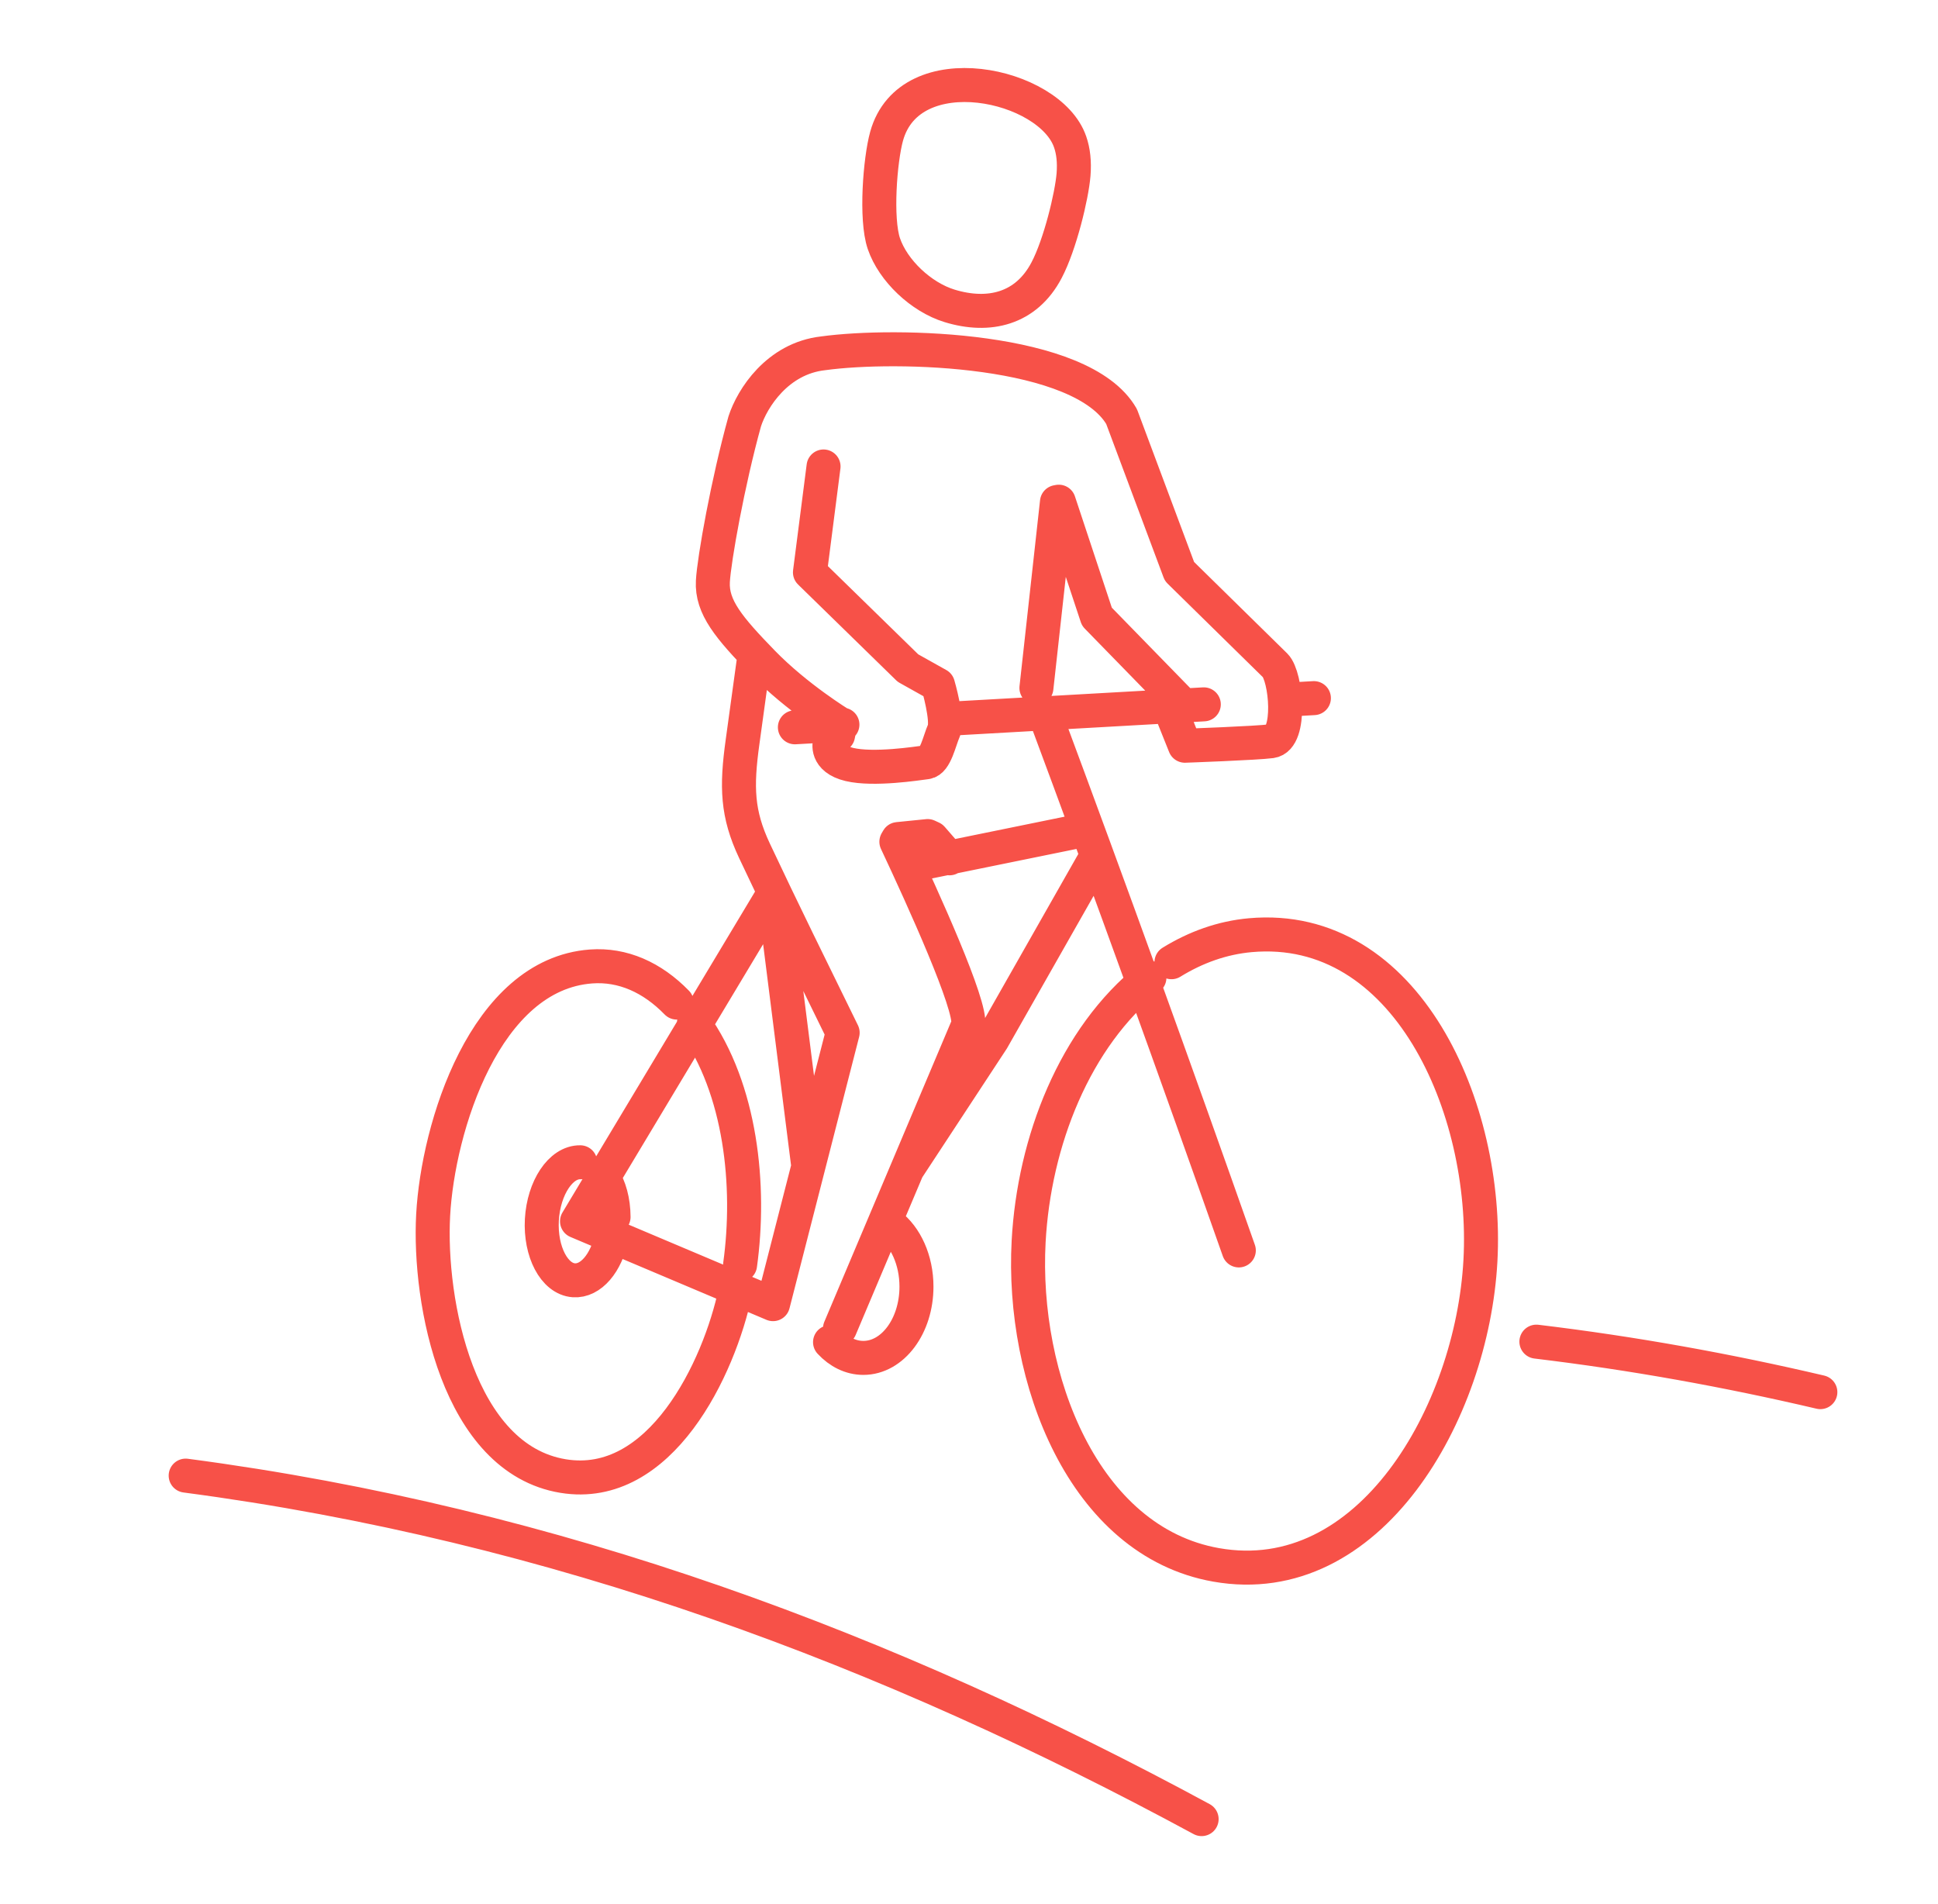 <?xml version="1.0" encoding="utf-8"?>
<!-- Generator: Adobe Illustrator 16.0.0, SVG Export Plug-In . SVG Version: 6.00 Build 0)  -->
<!DOCTYPE svg PUBLIC "-//W3C//DTD SVG 1.1//EN" "http://www.w3.org/Graphics/SVG/1.1/DTD/svg11.dtd">
<svg version="1.1" id="Calque_1" xmlns="http://www.w3.org/2000/svg" xmlns:xlink="http://www.w3.org/1999/xlink" x="0px" y="0px"
	 width="57px" height="56px" viewBox="0 0 57 56" enable-background="new 0 0 57 56" xml:space="preserve">
<path fill-rule="evenodd" clip-rule="evenodd" fill="none" stroke="#F75148" stroke-linecap="round" stroke-linejoin="round" stroke-miterlimit="10" d="
	M38.644,20.532l-0.841,0.048 M24.777,21.311l-1.398,0.079 M35.406,20.715l-7.481,0.423 M34.702,20.64l-2.44-2.502l-1.121-3.383
	l-0.054,0.01l-0.604,5.468 M22.195,19.239l-0.354,2.573c-0.187,1.34-0.161,2.121,0.347,3.204c0.787,1.677,1.733,3.596,2.596,5.356
	l-2.048,7.983l-5.765-2.437l5.789-9.646 M24.706,39.067l3.771-8.923c0.103-0.569-1.324-3.709-2.113-5.388l0.046-0.079l0.875-0.088
	l0.125,0.058l0.518,0.596 M34.386,20.773l0.464,1.159c0,0,2.11-0.075,2.54-0.133c0.612-0.083,0.438-1.908,0.116-2.228l-2.815-2.764
	l-1.703-4.556c-1.167-2.026-6.636-2.155-8.779-1.86c-1.345,0.151-2.086,1.325-2.305,2.001c-0.496,1.786-0.901,4.054-0.937,4.705
	c-0.04,0.757,0.47,1.363,1.47,2.392c1.002,1.029,2.279,1.808,2.279,1.808l-0.067,0.326l-0.243,0.218c0,0-0.14,0.471,0.575,0.642
	c0.718,0.171,2-0.031,2.268-0.065c0.265-0.035,0.378-0.624,0.512-0.93c0.132-0.306-0.173-1.346-0.173-1.346l-0.883-0.494
	l-2.883-2.815l0.4-3.114 M31.575,5.133c0.029-0.371-0.006-0.687-0.1-0.958c-0.588-1.725-4.722-2.619-5.399-0.167
	c-0.193,0.698-0.326,2.429-0.081,3.154c0.271,0.797,1.096,1.577,1.932,1.833c1.158,0.355,2.256,0.094,2.855-1.049
	C31.177,7.197,31.525,5.758,31.575,5.133L31.575,5.133z M17.99,36.377c-0.157,0.767-0.611,1.313-1.115,1.276
	c-0.57-0.041-0.99-0.838-0.938-1.78c0.054-0.943,0.558-1.7,1.129-1.69 M17.733,34.61c0.193,0.293,0.311,0.711,0.313,1.182
	 M21.63,37.977c-0.477,2.273-2.207,5.903-5.068,5.434c-3.088-0.507-3.962-5.118-3.822-7.678c0.141-2.578,1.523-7.077,4.642-7.309
	c0.934-0.069,1.801,0.32,2.523,1.062 M20.409,30.091c1.386,1.939,1.679,4.786,1.358,7.11 M34.455,28.299
	c0.716-0.441,1.494-0.721,2.319-0.795c4.59-0.41,7.013,5.085,6.768,9.573s-3.262,9.745-7.775,8.946
	c-3.907-0.691-5.731-5.498-5.513-9.514c0.159-2.934,1.353-6,3.552-7.753 M26.781,25.453l5.2-1.061 M32.264,25.161l-3.075,5.412
	l-2.502,3.81 M23.76,34.192l-1-7.919 M30.72,20.98c1.961,5.268,3.85,10.495,5.716,15.795 M5.461,43.398
	C16.343,44.833,26.15,48.524,35.342,53.5 M45.188,39.458c2.849,0.342,5.629,0.846,8.352,1.485 M26.16,36.013
	c0.474,0.359,0.795,1.043,0.795,1.827c0,1.158-0.699,2.096-1.562,2.096c-0.371,0-0.712-0.174-0.98-0.463"/>
</svg>
